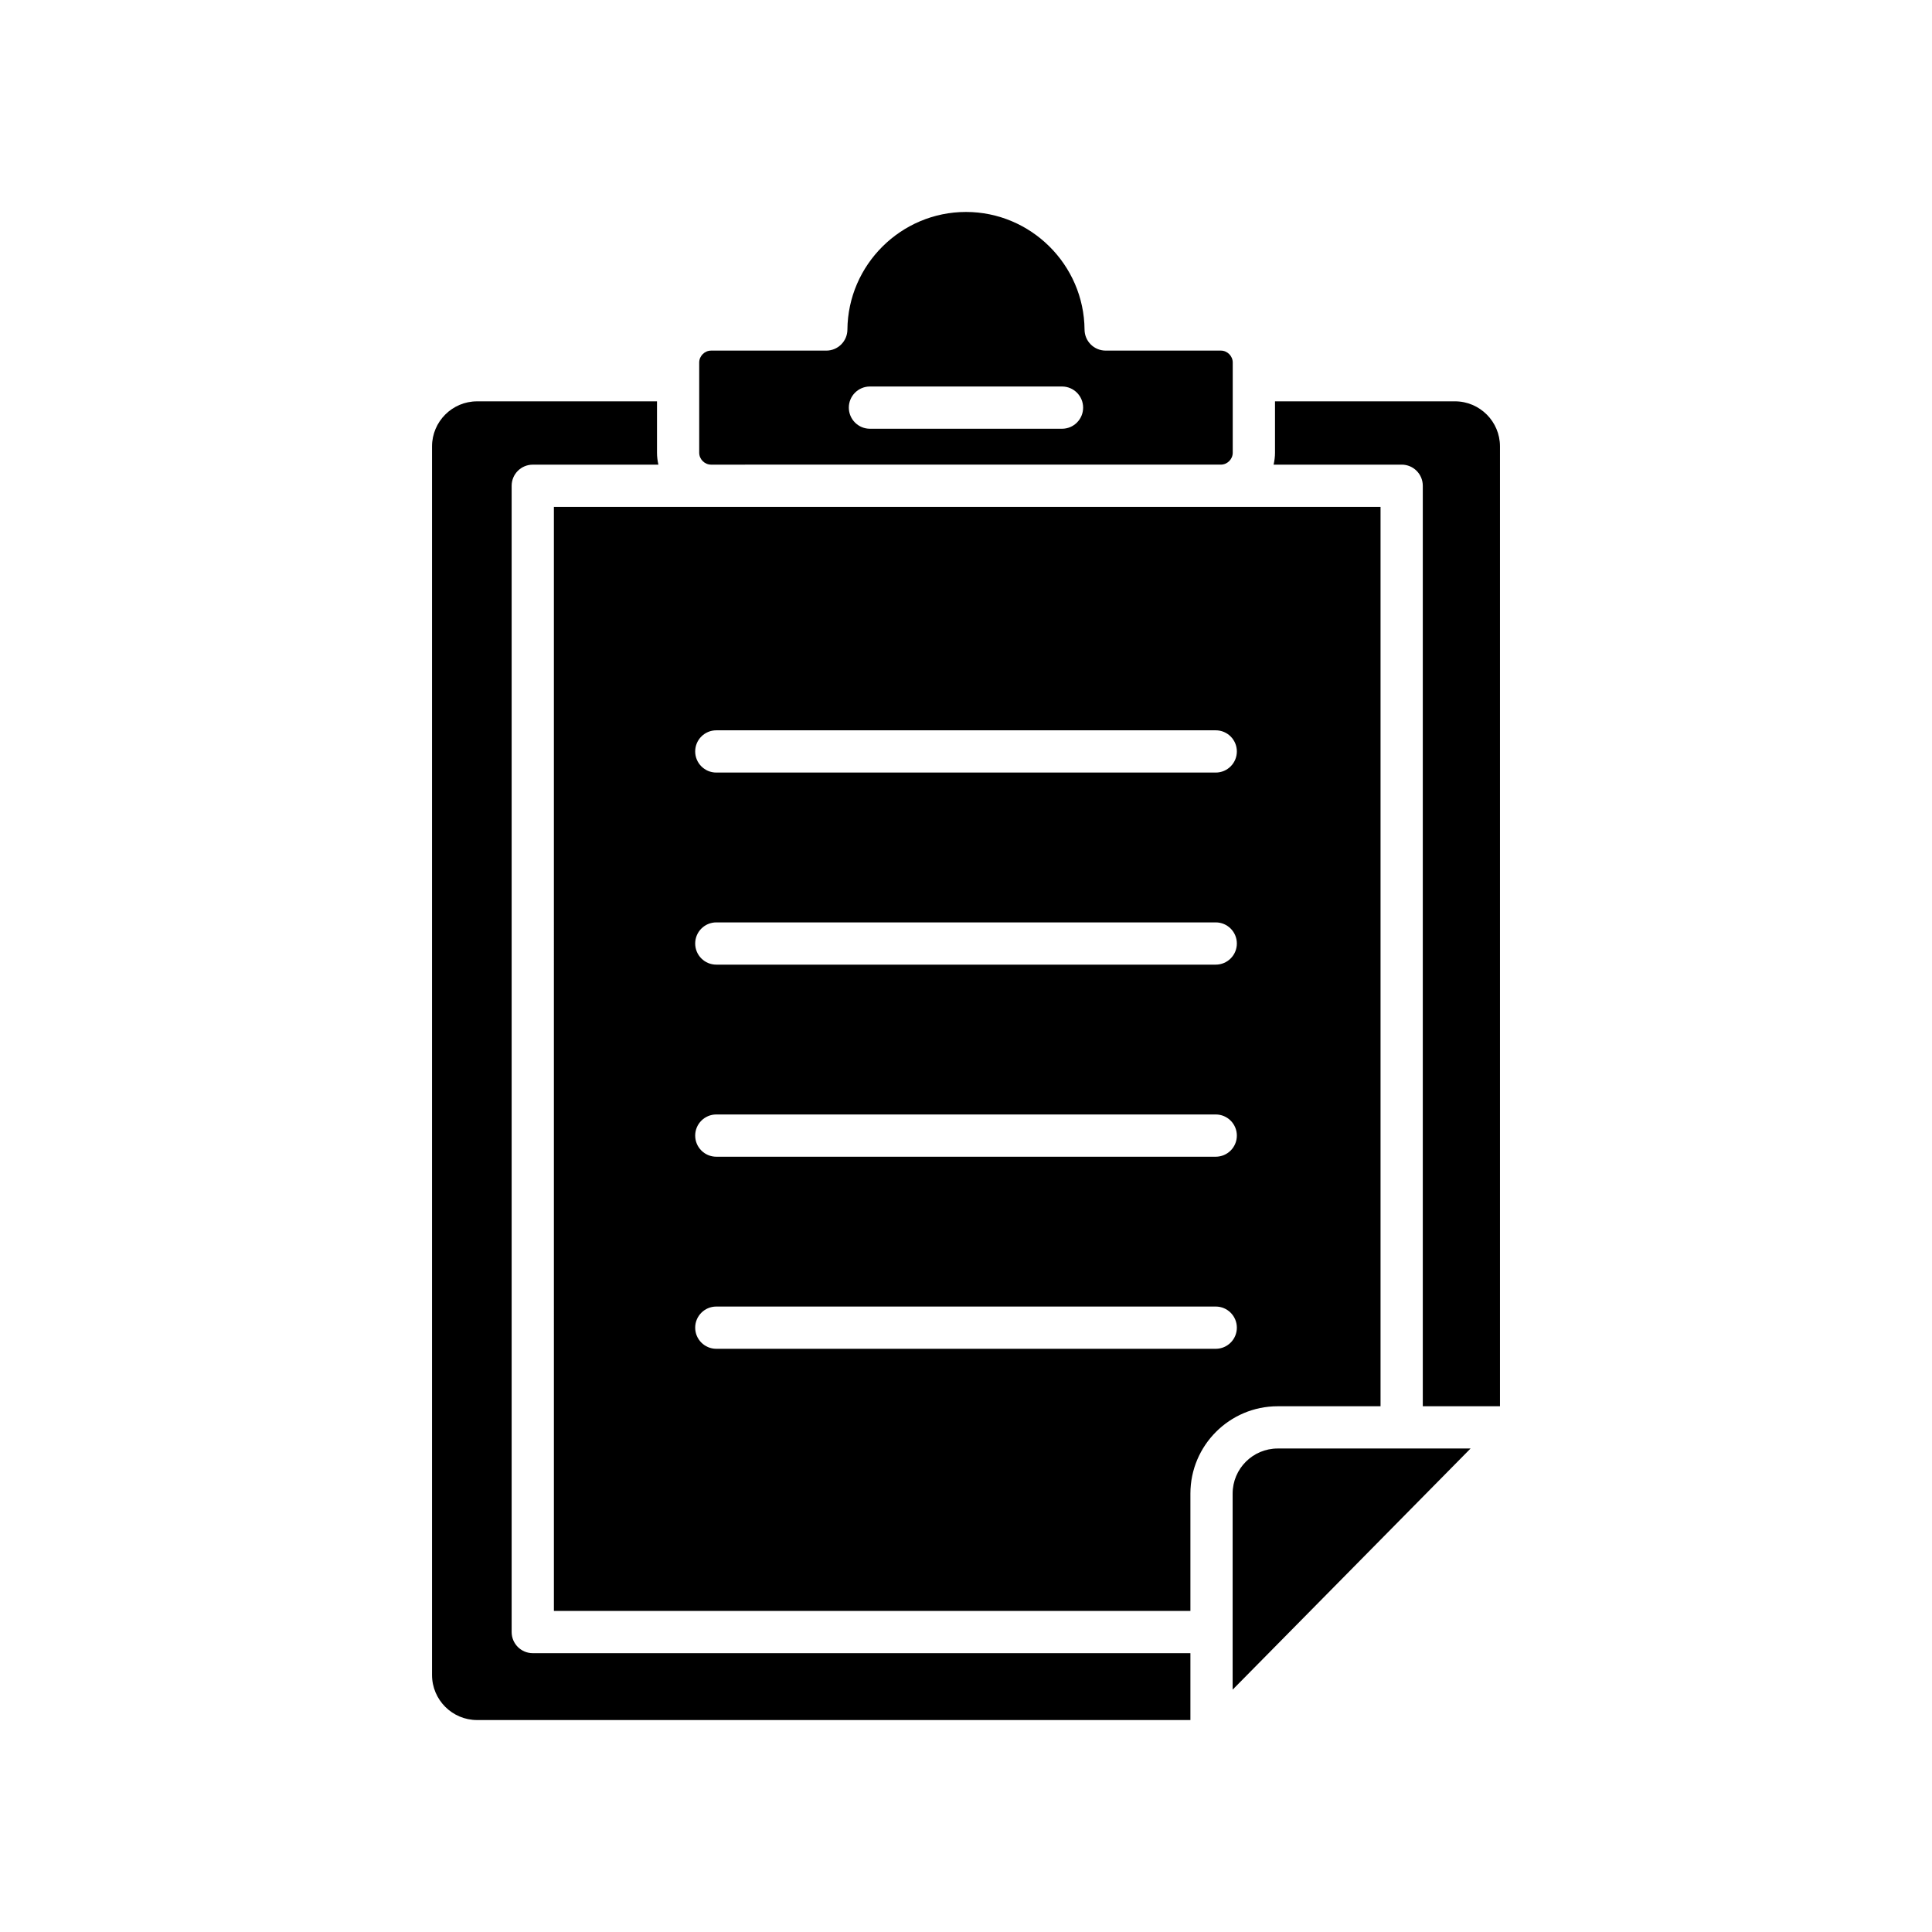 <?xml version="1.0" encoding="UTF-8"?>
<!-- Uploaded to: ICON Repo, www.svgrepo.com, Generator: ICON Repo Mixer Tools -->
<svg fill="#000000" width="800px" height="800px" version="1.1" viewBox="144 144 512 512" xmlns="http://www.w3.org/2000/svg">
 <g>
  <path d="m470.66 539.81v51.969l63.055-63.91h-51.109c-6.586-0.004-11.945 5.356-11.945 11.941z"/>
  <path d="m541.51 262.3c0-6.586-5.359-11.945-11.945-11.945h-47.676v13.637c0 1.082-0.145 2.125-0.371 3.141h33.938c3.094 0 5.598 2.508 5.598 5.598v243.94h20.457z"/>
  <path d="m270.43 250.36c-6.582 0-11.938 5.359-11.938 11.945v325.58c0 6.586 5.356 11.945 11.938 11.945h189.04v-17.719l-174.28-0.004c-3.094 0-5.598-2.508-5.598-5.598v-303.77c0-3.09 2.504-5.598 5.598-5.598h33.293c-0.227-1.016-0.371-2.059-0.371-3.141v-13.637z"/>
  <path d="m467.55 267.13c1.699 0 3.137-1.438 3.137-3.141v-23.934c0-1.703-1.438-3.141-3.137-3.141h-30.535c-3.074 0-5.574-2.477-5.598-5.555-0.137-17.195-14.23-31.188-31.422-31.188s-31.285 13.992-31.422 31.191c-0.023 3.074-2.527 5.555-5.598 5.555h-30.539c-1.699 0-3.137 1.438-3.137 3.141v23.934c0 1.703 1.438 3.141 3.137 3.141zm-93.004-20.703h50.895c3.094 0 5.598 2.508 5.598 5.598s-2.504 5.598-5.598 5.598h-50.895c-3.094 0-5.598-2.508-5.598-5.598 0-3.094 2.504-5.598 5.598-5.598z"/>
  <path d="m290.79 570.91h168.68v-31.098c0-12.758 10.383-23.141 23.141-23.141h27.246v-238.34h-219.07zm43.039-233.37h132.35c3.094 0 5.598 2.508 5.598 5.598 0 3.09-2.504 5.598-5.598 5.598h-132.35c-3.094 0-5.598-2.508-5.598-5.598 0-3.09 2.504-5.598 5.598-5.598zm0 50.902h132.35c3.094 0 5.598 2.508 5.598 5.598 0 3.09-2.504 5.598-5.598 5.598h-132.35c-3.094 0-5.598-2.508-5.598-5.598 0-3.09 2.504-5.598 5.598-5.598zm0 50.902h132.35c3.094 0 5.598 2.508 5.598 5.598s-2.504 5.598-5.598 5.598h-132.35c-3.094 0-5.598-2.508-5.598-5.598s2.504-5.598 5.598-5.598zm0 50.902h132.35c3.094 0 5.598 2.508 5.598 5.598s-2.504 5.598-5.598 5.598h-132.35c-3.094 0-5.598-2.508-5.598-5.598 0-3.094 2.504-5.598 5.598-5.598z"/>
 </g>
</svg>